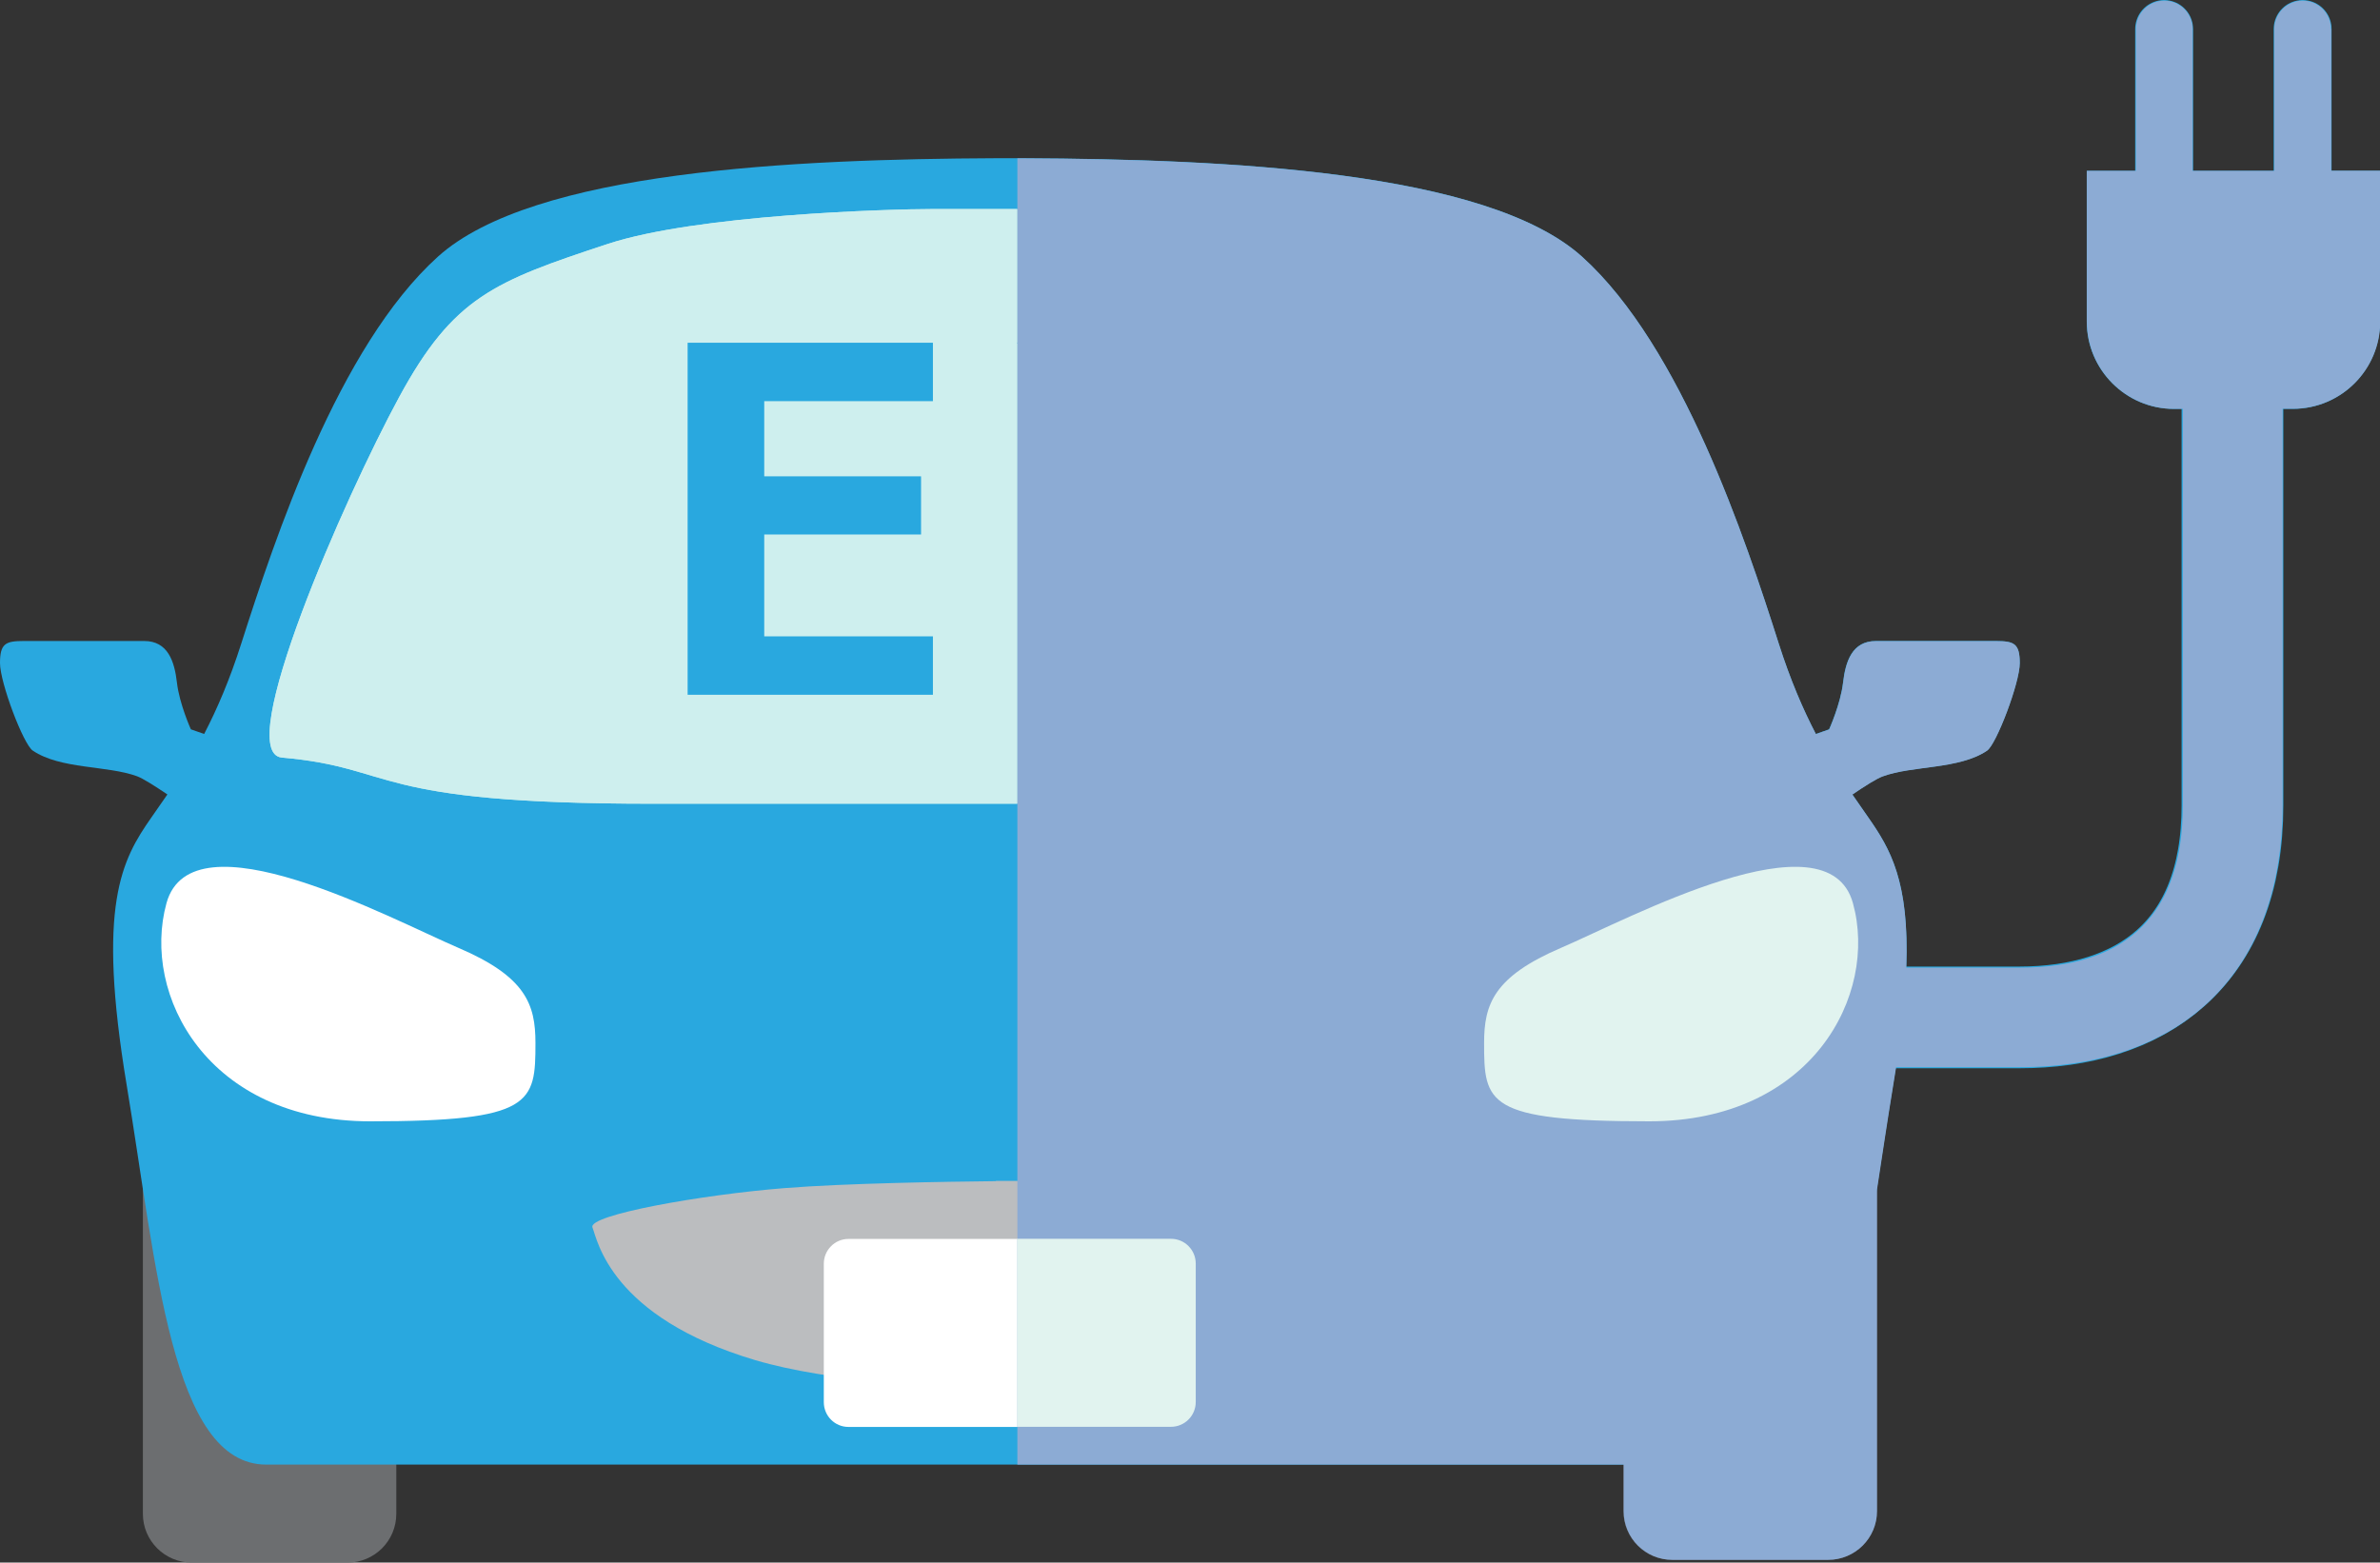 <?xml version="1.0" encoding="UTF-8"?><svg xmlns="http://www.w3.org/2000/svg" width="184.55" height="121.18" viewBox="0 0 184.55 121.18"><rect x="0" y="0" width="184.55" height="121.18" fill="#333333" stroke="none"/><defs><style>.cls-1{fill:#fff;}.cls-2{fill:#6c6e70;}.cls-3{fill:#b5e8e8;}.cls-4{fill:#ceefee;}.cls-5{fill:#e1f3ef;}.cls-6{fill:#29a8df;}.cls-7{fill:#58595b;}.cls-8{stroke-width:7.89px;}.cls-8,.cls-9{fill:none;stroke:#29a8df;}.cls-10{fill:#bbbdbf;mix-blend-mode:multiply;}.cls-11{fill:#8cabd4;mix-blend-mode:color-burn;}.cls-12{isolation:isolate;}.cls-9{stroke-linecap:round;stroke-linejoin:round;stroke-width:4.49px;}</style></defs><g class="cls-12"><g id="_レイヤー_2"><g id="_レイヤー_1-2"><path class="cls-8" d="m141.27,78.9h15.33c9.32,0,16.51-4.8,16.51-16.44V29.28"/><path class="cls-6" d="m161.81,13.25v11.69c0,3.73,3.03,6.77,6.76,6.77h9.21c3.74,0,6.77-3.03,6.77-6.77v-11.69h-22.74Z"/><line class="cls-9" x1="167.81" y1="2.25" x2="167.81" y2="20.31"/><line class="cls-9" x1="178.55" y1="2.25" x2="178.55" y2="20.31"/><path class="cls-2" d="m30.73,117.4c0,2.09-1.69,3.78-3.78,3.78h-12.08c-2.09,0-3.79-1.69-3.79-3.78v-30.2c0-2.09,1.7-3.79,3.79-3.79h12.08c2.09,0,3.78,1.7,3.78,3.79v30.2Z"/><path class="cls-7" d="m145.53,117.19c0,2.09-1.7,3.78-3.79,3.78h-12.08c-2.09,0-3.78-1.69-3.78-3.78v-30.2c0-2.09,1.69-3.79,3.78-3.79h12.08c2.09,0,3.79,1.7,3.79,3.79v30.2Z"/><path class="cls-6" d="m154.07,58.21c.73-.49,2.54-5.27,2.54-6.79s-.44-1.71-1.84-1.71h-9.32c-1.84,0-2.35,1.59-2.54,3.23-.19,1.65-1.08,3.62-1.08,3.62l-1.03.36c-.99-1.91-1.97-4.16-2.89-7.05-2.55-8-7.5-22.98-15.23-29.96-7.39-6.67-27.67-7.57-43.29-7.64h0c-.35,0-.72,0-1.08,0s-.73,0-1.08,0h0c-15.62.07-35.9.97-43.28,7.64-7.73,6.98-12.67,21.96-15.23,29.96-.92,2.89-1.9,5.14-2.89,7.05l-1.03-.36s-.89-1.97-1.08-3.62c-.19-1.65-.7-3.23-2.54-3.23H1.84c-1.4,0-1.84.19-1.84,1.71s1.81,6.3,2.54,6.79c2.16,1.46,5.77,1.14,8.09,1.99.48.18,1.38.76,2.35,1.41-.41.6-.82,1.19-1.23,1.77-2.32,3.31-4.25,6.79-1.93,20.75,2.32,13.96,3.48,29.45,10.82,29.45h115.33c7.34,0,8.5-15.49,10.82-29.45,2.32-13.96.39-17.44-1.93-20.75-.41-.58-.82-1.17-1.23-1.77.97-.66,1.88-1.24,2.36-1.41,2.31-.85,5.92-.53,8.08-1.99Z"/><path class="cls-3" d="m125.65,30.8c-4.23-7.77-7.39-8.98-16.17-11.88-6.89-2.27-21.78-2.71-25.27-2.71h-11.82c-3.49,0-18.38.44-25.27,2.71-8.79,2.9-11.95,4.1-16.17,11.88-4.22,7.78-12.94,27.61-9.09,27.95,9.01.79,6.52,3.58,28.76,3.58h55.38c22.23,0,19.75-2.8,28.76-3.58,3.84-.34-4.87-20.18-9.1-27.95Z"/><path class="cls-4" d="m78.87,16.21h-6.48c-3.49,0-18.38.44-25.27,2.71-8.79,2.9-11.95,4.1-16.17,11.88-4.22,7.78-12.94,27.61-9.09,27.95,9.01.79,6.52,3.58,28.76,3.58h28.25V16.21Z"/><path class="cls-10" d="m95.78,92.14c-4.73-.37-12.62-.5-16.4-.54v-.02s-.4,0-1.08,0c-.68,0-1.08,0-1.08,0v.02c-3.79.04-11.67.16-16.4.54-6.4.51-15.26,2.08-14.88,3.05.38.96,1.38,6.94,12.62,10.29,5.72,1.7,14.6,2.14,18.67,2.25v.04s.4,0,1.08-.01c.67.01,1.08.01,1.08.01v-.04c4.06-.12,12.95-.55,18.67-2.25,11.24-3.34,12.24-9.33,12.62-10.29.38-.97-8.48-2.54-14.89-3.05Z"/><path class="cls-1" d="m41.52,80.88c0-3-.75-5.14-5.99-7.38-5.24-2.25-20.66-10.57-22.62-3.46-1.96,7.1,3.18,16.92,15.8,16.92s12.81-1.41,12.81-6.08Z"/><path class="cls-1" d="m115.08,80.88c0-3,.75-5.14,5.98-7.38,5.24-2.25,20.66-10.57,22.62-3.46,1.97,7.1-3.17,16.92-15.8,16.92s-12.8-1.41-12.8-6.08Z"/><path class="cls-1" d="m92.72,108.74c0,1.06-.86,1.92-1.92,1.92h-25.01c-1.06,0-1.91-.86-1.91-1.92v-10.74c0-1.06.86-1.92,1.91-1.92h25.01c1.06,0,1.92.86,1.92,1.92v10.74Z"/><path class="cls-6" d="m72.34,53.88h-19.02v-27.3h19.02v4.53h-13.08v5.83h12.16v4.51h-12.16v7.9h13.08v4.53Z"/><path class="cls-6" d="m105.68,26.57l-10.36,27.3h-6.1l-10.34-27.3h6.29l7.23,19.95,7.21-19.95h6.09Z"/><path class="cls-11" d="m180.75,2.25c0-1.22-.99-2.2-2.2-2.2s-2.2.99-2.2,2.2v11h-6.33V2.25c0-1.22-.99-2.2-2.2-2.2s-2.2.99-2.2,2.2v11h-3.8v11.69c0,3.73,3.03,6.77,6.76,6.77h.68v30.76c0,8.34-4.26,12.57-12.65,12.57h-8.79c.24-6.69-1.25-9.22-2.95-11.65-.41-.58-.82-1.17-1.23-1.77.97-.66,1.88-1.24,2.36-1.41,2.31-.85,5.92-.53,8.08-1.99.73-.49,2.54-5.27,2.54-6.79s-.44-1.71-1.84-1.71h-9.32c-1.84,0-2.35,1.59-2.54,3.23-.19,1.65-1.08,3.62-1.08,3.62l-1.03.36c-.99-1.91-1.97-4.16-2.89-7.05-2.55-8-7.5-22.98-15.23-29.96-7.39-6.67-27.67-7.57-43.29-7.64h0c-.17,0-.34,0-.51,0v101.3h47.01v3.61c0,2.09,1.69,3.78,3.78,3.78h12.08c2.09,0,3.79-1.69,3.79-3.78v-24.95c.41-2.68.82-5.42,1.26-8.11.08-.47.15-.92.22-1.37h9.59c12.76,0,20.38-7.59,20.38-20.3v-30.76h.8c3.74,0,6.77-3.03,6.77-6.77v-11.69h-3.8V2.25Z"/><path class="cls-5" d="m90.8,96.07h-11.93v14.58h11.93c1.06,0,1.92-.86,1.92-1.92v-10.74c0-1.06-.86-1.92-1.92-1.92Z"/><path class="cls-5" d="m115.08,80.88c0-3,.75-5.14,5.98-7.38,5.24-2.25,20.66-10.57,22.62-3.46,1.97,7.1-3.17,16.92-15.8,16.92s-12.8-1.41-12.8-6.08Z"/></g></g></g></svg>